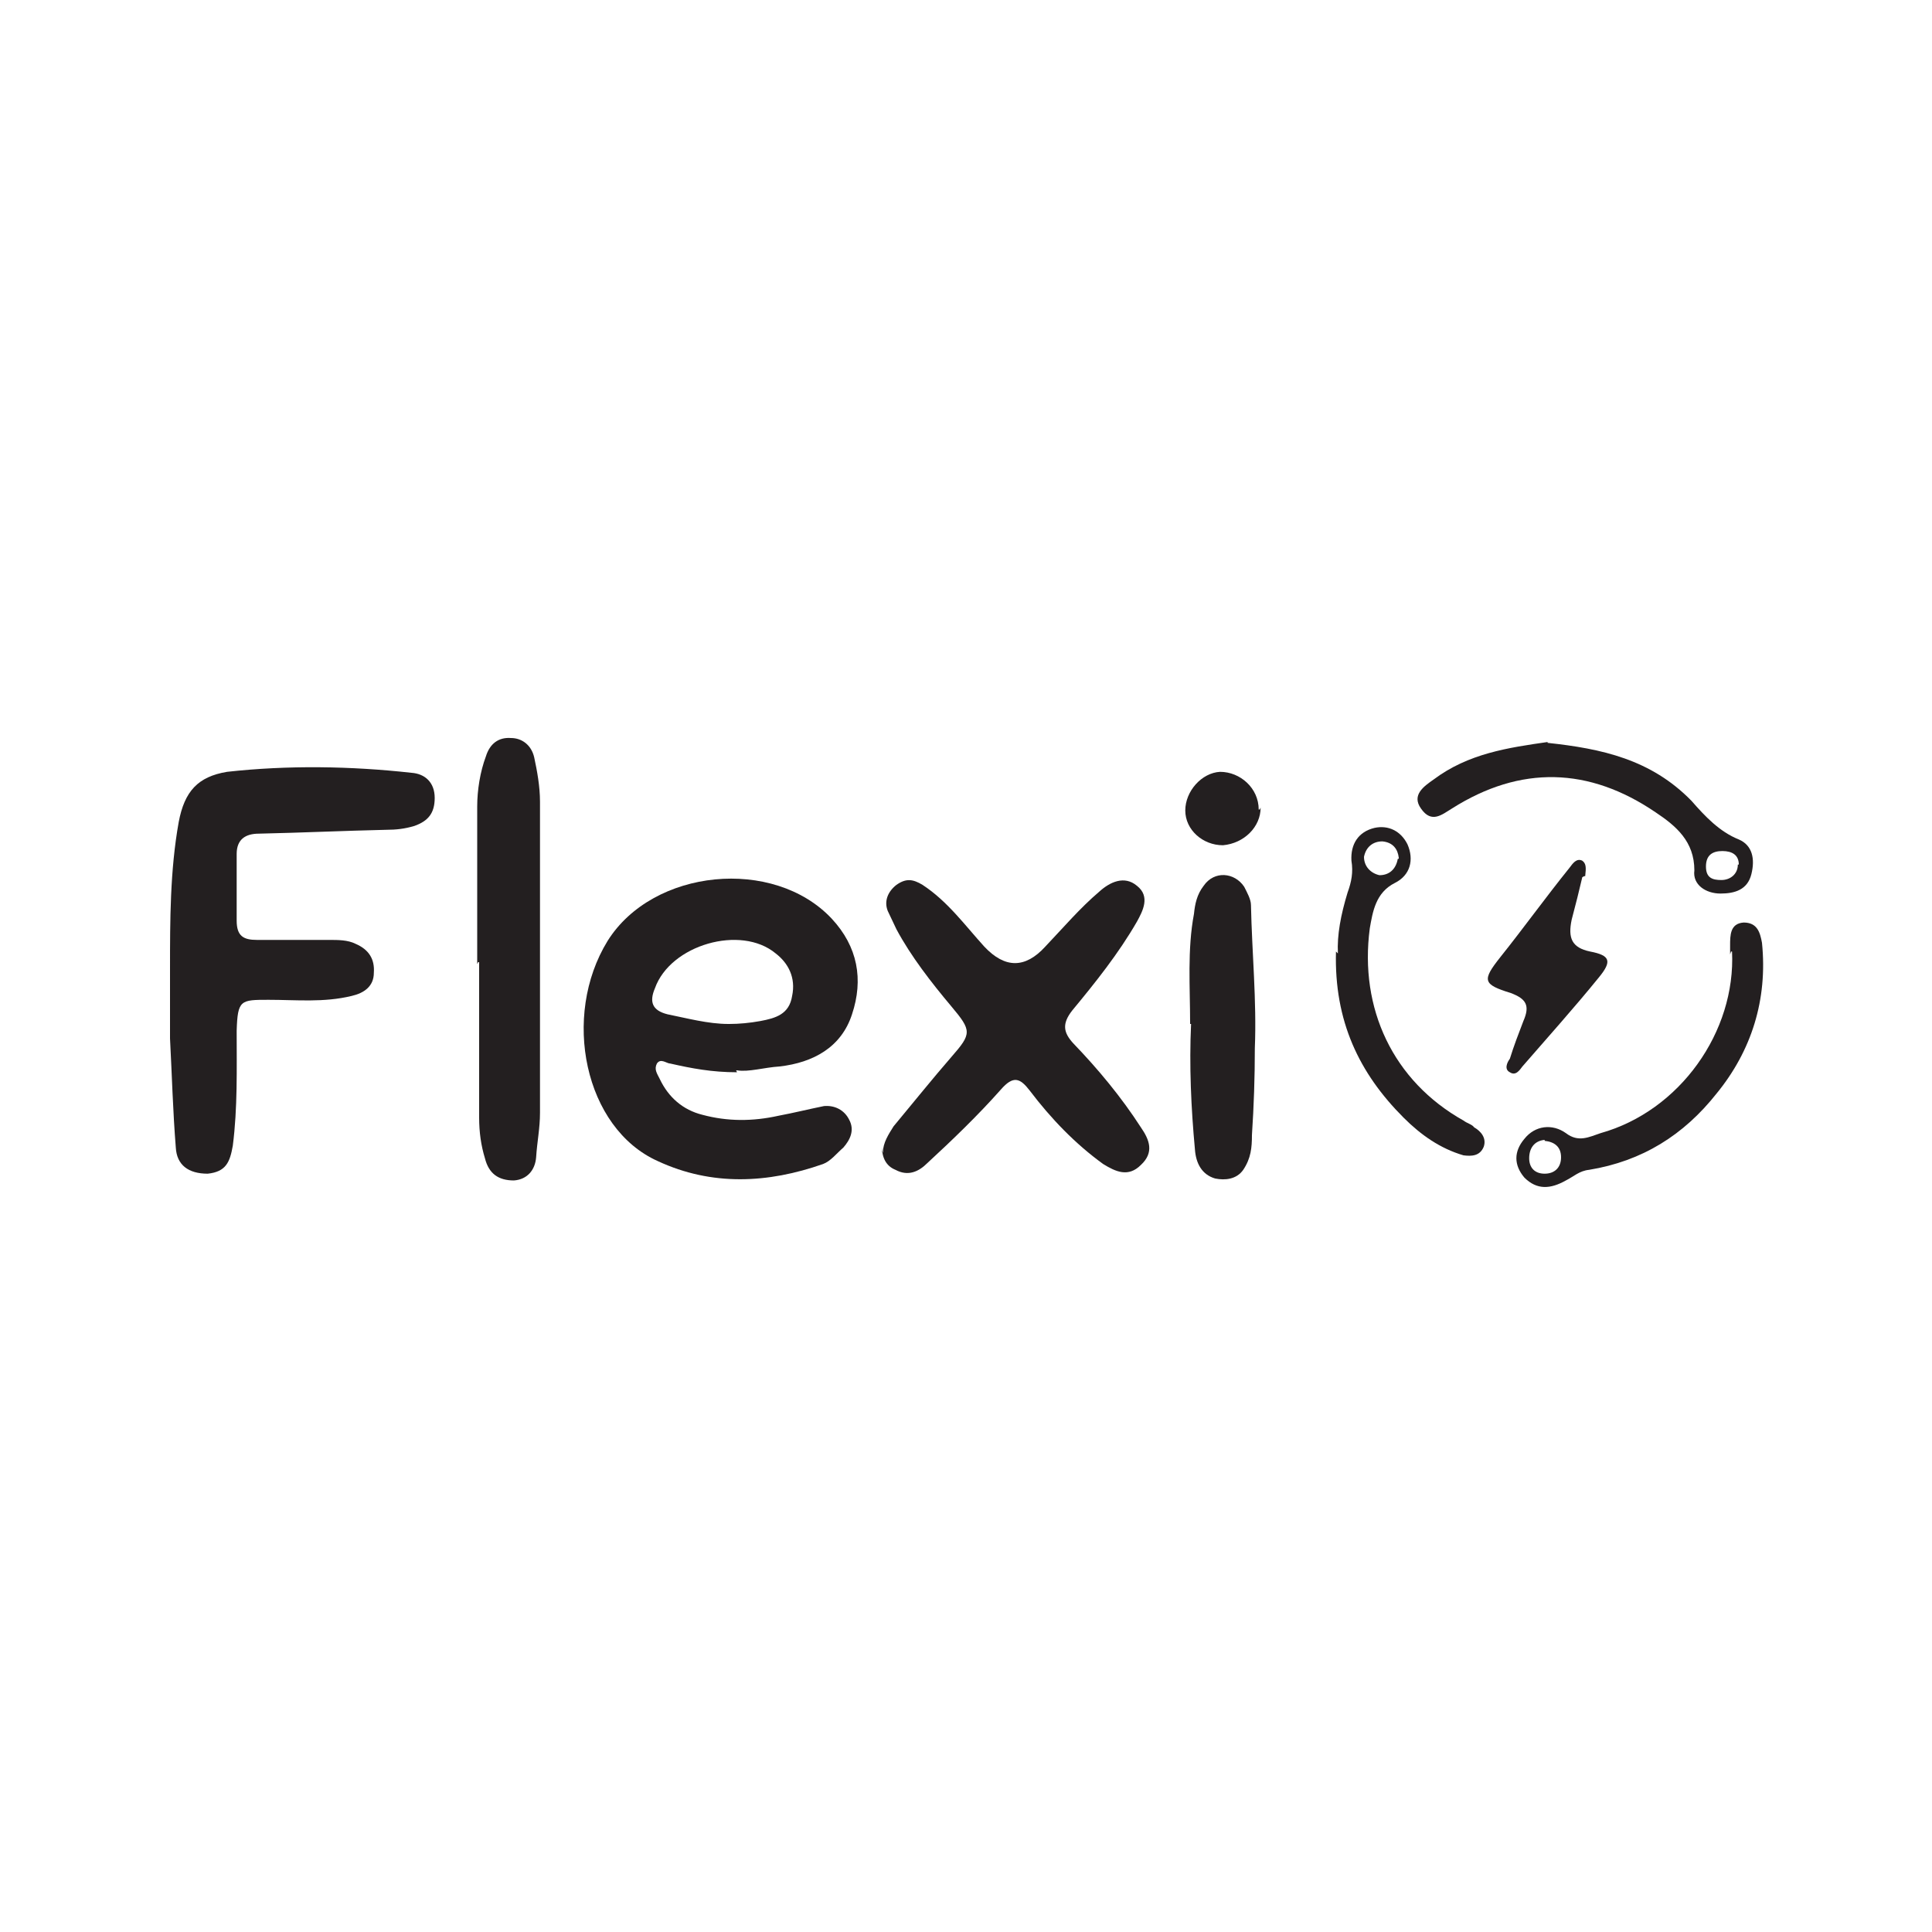 <?xml version="1.0" encoding="UTF-8"?>
<svg xmlns="http://www.w3.org/2000/svg" id="Layer_1" version="1.1" viewBox="0 0 200 200">
  <!-- Generator: Adobe Illustrator 29.8.1, SVG Export Plug-In . SVG Version: 2.1.1 Build 2)  -->
  <defs>
    <style>
      .st0 {
        fill: #231f20;
      }
    </style>
  </defs>
  <path class="st0" d="M76.3,111c-2.6,0-4.7-.4-6.9-.9-.4,0-1-.6-1.4,0-.3.6,0,1,.3,1.6.9,1.9,2.4,3.2,4.4,3.7,2.6.7,5.2.7,7.9.1,1.6-.3,3.2-.7,4.7-1,1.1-.1,2.1.4,2.6,1.4.6,1.1.1,2.1-.6,2.9-.7.6-1.3,1.4-2.1,1.7-5.7,2-11.5,2.3-17.1-.3-7.6-3.4-10-15-5.2-22.8,4.7-7.5,17.2-8.7,23.2-2.3,2.7,2.9,3.3,6.3,2.1,9.9-1.1,3.4-4,5-7.5,5.4-1.6.1-3.2.6-4.4.4h-.1ZM75.5,106c1,0,2.1-.1,3.2-.3,1.6-.3,3-.7,3.3-2.6.4-1.9-.4-3.4-1.7-4.4-3.6-3-10.9-.9-12.5,3.6-.6,1.4-.3,2.3,1.3,2.7,2,.4,4.2,1,6.3,1h.1Z"></path>
  <path class="st0" d="M17.6,100.3c0-5,0-10.2.9-15.2.6-3.2,2-4.7,5-5.2,6.3-.7,12.8-.6,19.1.1,1.4.1,2.4,1,2.4,2.6s-.7,2.4-2.1,2.9c-1,.3-1.9.4-2.9.4-4.4.1-8.7.3-13.2.4-1.4,0-2.3.6-2.3,2.1v6.9c0,1.6.7,2,2.1,2h7.5c.9,0,1.9,0,2.7.4,1.4.6,2,1.6,1.9,3,0,1.4-1,2.1-2.3,2.4-2.9.7-5.7.4-8.6.4s-3.2,0-3.3,3.2c0,4,.1,8-.4,11.9-.3,1.7-.7,2.7-2.6,2.9-2,0-3.2-.9-3.3-2.7-.3-3.7-.4-7.5-.6-11.3v-7.9h0v.6Z"></path>
  <path class="st0" d="M91.4,119.3c0-1,.6-1.9,1.1-2.7,2-2.4,4-4.9,6-7.2,2.1-2.4,2.1-2.7,0-5.2s-4.2-5.2-5.7-8c-.3-.6-.6-1.3-.9-1.9-.4-1,0-2,.9-2.7,1-.7,1.7-.6,2.7,0,2.6,1.7,4.4,4.2,6.4,6.4q3.2,3.4,6.3,0c1.9-2,3.6-4,5.6-5.7,1.1-1,2.6-1.7,3.9-.6,1.4,1.1.6,2.6,0,3.7-1.9,3.3-4.3,6.3-6.7,9.2-1.1,1.4-.9,2.3.1,3.4,2.6,2.7,5,5.6,7,8.7.9,1.3,1.4,2.6,0,3.9-1.3,1.3-2.6.7-3.9-.1-2.9-2.1-5.4-4.7-7.6-7.6-1-1.3-1.7-1.6-3-.1-2.4,2.7-5,5.2-7.6,7.6-.9.9-2,1.4-3.3.7-1-.4-1.4-1.3-1.4-2.4h0v.6Z"></path>
  <path class="st0" d="M49.4,99.8v-16.3c0-1.7.3-3.6.9-5.2.4-1.3,1.3-2,2.6-1.9,1.1,0,2.1.7,2.4,2,.3,1.4.6,3,.6,4.6v32.2c0,1.6-.3,3-.4,4.6-.1,1.3-.9,2.3-2.3,2.4-1.6,0-2.6-.7-3-2.3-.4-1.3-.6-2.7-.6-4.2v-16.1h-.1Z"></path>
  <path class="st0" d="M123.2,105.9c0-3.7-.3-7.6.4-11.3.1-1,.3-2,1-2.9,1.1-1.6,3.2-1.4,4.2.1.3.6.7,1.3.7,1.9.1,4.9.6,9.9.4,14.8,0,3-.1,6-.3,9,0,1.3-.1,2.4-.9,3.6-.7,1-1.9,1.1-2.9.9-1.4-.4-2-1.6-2.1-3-.4-4.3-.6-8.7-.4-13h-.1Z"></path>
  <path class="st0" d="M160.2,76.9c5.6.6,10.7,1.7,14.9,6,1.4,1.6,2.9,3.2,4.9,4,1.4.6,1.7,2,1.3,3.6-.4,1.6-1.7,2-3.2,2s-2.9-.9-2.7-2.4c0-3-1.9-4.6-4-6-6.9-4.7-14-4.9-21.1-.4-1,.6-2.1,1.6-3.2,0-1-1.4.3-2.3,1.3-3,3.6-2.7,7.7-3.3,11.9-3.9h-.1ZM180,89.5c0-1-.7-1.4-1.7-1.4s-1.7.4-1.7,1.6.7,1.4,1.6,1.4,1.7-.6,1.7-1.6h.1Z"></path>
  <path class="st0" d="M179.1,98.8v-.9c0-1.1,0-2.3,1.4-2.4,1.4,0,1.7,1,1.9,2.1.6,5.9-1.1,11.2-4.7,15.6-3.4,4.3-7.7,7-13.2,7.9-1,.1-1.6.7-2.4,1.1-1.6.9-3,1-4.3-.3-1.1-1.3-1.1-2.7,0-4,1.1-1.4,2.9-1.6,4.3-.6,1.3,1,2.4.4,3.6,0,8.2-2.3,14-10.5,13.6-18.8h-.1ZM159.9,118c-1.1.1-1.6.9-1.6,1.9s.6,1.6,1.6,1.6,1.7-.6,1.7-1.7-.7-1.6-1.7-1.7h0Z"></path>
  <path class="st0" d="M138.5,98.7c-.1-1.9.3-4,1-6.3.4-1.1.6-2.1.4-3.3-.1-1.7.7-3,2.4-3.4,1.4-.3,2.7.3,3.4,1.7.7,1.6.3,3.2-1.3,4-2,1-2.3,3-2.6,4.7-1.1,8.3,2.4,15.8,9.7,19.9.4.3.9.4,1.1.7.7.4,1.3,1.1,1,2-.4,1-1.3,1-2.1.9-2.4-.7-4.4-2.1-6.2-3.9-4.6-4.6-7.2-10-7-17.2h0ZM144.8,88.8c-.1-.9-.6-1.6-1.7-1.7-1,0-1.7.6-1.9,1.6,0,1,.7,1.7,1.6,1.9,1,0,1.7-.6,1.9-1.7h.1Z"></path>
  <path class="st0" d="M163.8,90.8c-.3,1.3-.7,2.9-1.1,4.4-.4,1.9,0,2.9,1.9,3.3,2.1.4,2.3,1,.9,2.7-2.6,3.2-5.3,6.2-7.9,9.2-.3.4-.7,1-1.3.6-.6-.3-.3-1,0-1.4.4-1.3.9-2.6,1.4-3.9.7-1.6.3-2.3-1.3-2.9-2.9-.9-3-1.3-1.1-3.7,2.4-3,4.7-6.2,7.2-9.3.3-.4.7-1,1.3-.7.4.3.4.7.3,1.6h-.1Z"></path>
  <path class="st0" d="M130.5,83.6c0,2-1.7,3.7-3.9,3.9-2.1,0-3.9-1.6-3.9-3.6s1.7-3.9,3.6-4c2.1,0,4,1.7,4,3.9h.1Z"></path>
</svg>
